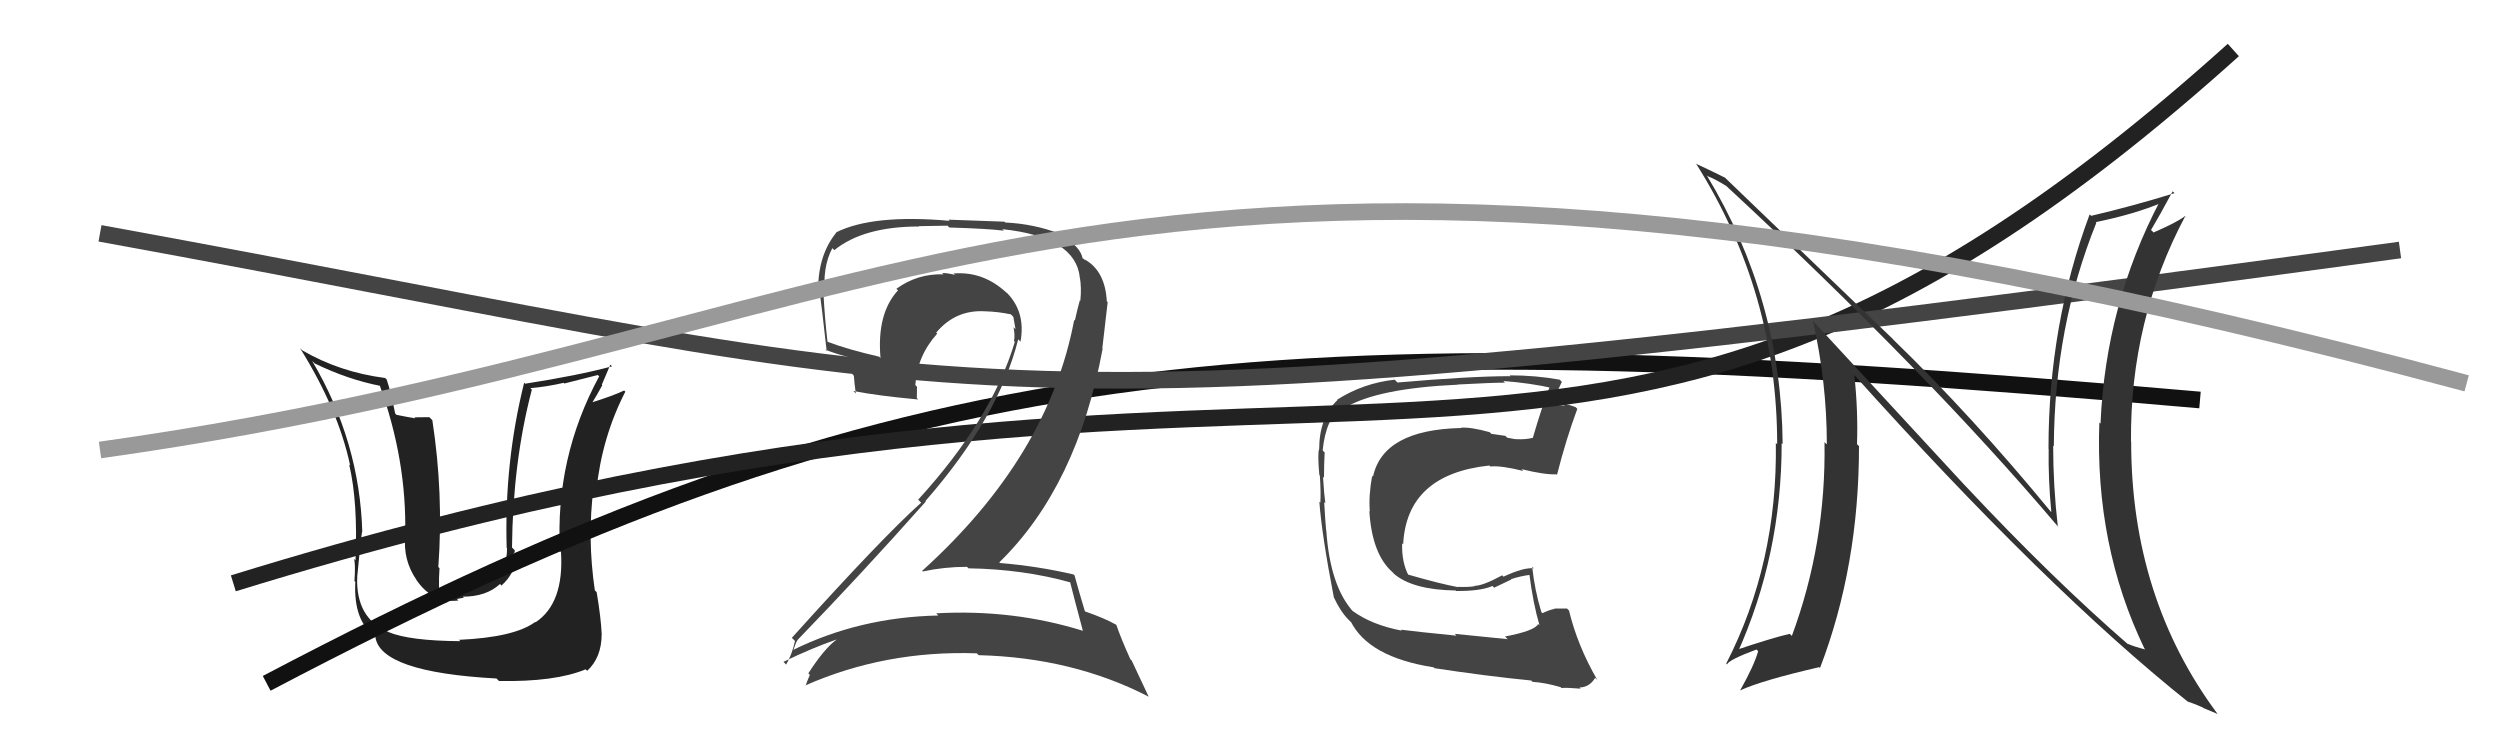 <svg xmlns="http://www.w3.org/2000/svg" width="150" height="44" viewBox="0,0,150,44"><path fill="#444" d="M90.33 38.22L90.46 38.35L87.28 38.03L87.39 38.14Q84.86 37.89 84.06 37.78L84.21 37.93L84.12 37.84Q82.30 37.50 81.12 36.63L81.19 36.69L81.22 36.73Q79.81 35.20 79.58 31.85L79.67 31.94L79.57 31.84Q79.52 31.34 79.45 30.12L79.48 30.16L79.52 30.19Q79.45 29.71 79.38 28.60L79.42 28.65L79.44 28.66Q79.44 27.87 79.48 27.15L79.46 27.13L79.36 27.02Q79.55 25.08 80.58 24.32L80.66 24.41L80.71 24.46Q82.64 23.30 87.48 23.08L87.51 23.11L87.47 23.07Q89.50 22.96 90.30 22.96L90.18 22.84L90.19 22.86Q91.80 22.98 93.17 23.29L93.12 23.24L93.01 23.13Q92.50 24.44 91.97 26.27L92.04 26.34L91.97 26.27Q91.51 26.38 91.01 26.35L91.02 26.35L91.02 26.35Q90.96 26.37 90.43 26.26L90.32 26.15L89.48 26.03L89.38 25.93Q88.27 25.62 87.66 25.66L87.69 25.68L87.68 25.68Q82.99 25.78 82.38 28.60L82.39 28.61L82.33 28.55Q82.11 29.74 82.19 30.69L82.12 30.63L82.16 30.66Q82.32 33.26 83.56 34.34L83.68 34.47L83.64 34.43Q84.76 35.39 87.34 35.43L87.39 35.48L87.38 35.46Q88.83 35.47 89.55 35.16L89.65 35.26L90.68 34.77L90.66 34.75Q91.24 34.56 91.81 34.49L91.72 34.40L91.76 34.44Q91.99 36.23 92.37 37.52L92.46 37.61L92.29 37.44Q92.09 37.85 90.30 38.19ZM93.50 41.09L93.61 41.20L93.69 41.28Q94.00 41.25 94.84 41.32L94.75 41.23L94.76 41.25Q95.37 41.24 95.71 40.67L95.86 40.82L95.84 40.80Q94.64 38.72 94.14 36.63L94.03 36.52L94.02 36.51Q93.72 36.51 93.26 36.51L93.37 36.62L93.28 36.53Q92.93 36.60 92.55 36.79L92.54 36.78L92.48 36.72Q92.08 35.41 91.93 34.00L92.08 34.15L92.03 34.10Q91.43 34.03 90.21 34.60L90.09 34.48L90.13 34.52Q88.97 35.15 88.47 35.15L88.49 35.17L88.49 35.17Q88.07 35.24 87.46 35.21L87.44 35.19L87.49 35.23Q86.41 35.03 84.43 34.46L84.47 34.50L84.53 34.56Q84.09 33.74 84.13 32.60L84.15 32.62L84.19 32.65Q84.41 28.46 89.36 27.93L89.36 27.93L89.42 27.99Q90.04 27.92 91.41 28.26L91.40 28.26L91.30 28.15Q92.67 28.49 93.39 28.46L93.47 28.54L93.42 28.49Q93.96 26.36 94.64 24.53L94.66 24.55L94.54 24.43Q94.12 24.27 93.74 24.20L93.88 24.34L93.13 24.27L92.98 24.13Q93.33 23.79 93.71 22.91L93.56 22.76L93.58 22.78Q92.14 22.52 90.58 22.52L90.51 22.45L90.63 22.57Q88.23 22.57 83.85 22.95L83.73 22.83L83.68 22.78Q81.79 22.99 80.23 23.98L80.21 23.96L80.25 24.00Q79.15 25.06 79.15 26.97L79.13 26.95L79.14 26.96Q79.05 27.28 79.16 28.50L79.10 28.44L79.19 28.53Q79.26 29.55 79.22 30.16L79.17 30.11L79.16 30.10Q79.31 32.11 80.03 35.84L80.05 35.87L80.03 35.84Q80.43 36.70 80.92 37.19L80.84 37.11L81.13 37.40L81.18 37.41L81.03 37.26Q82.10 39.43 86.02 40.04L86.07 40.09L86.06 40.09Q89.21 40.57 91.87 40.83L91.94 40.90L91.95 40.91Q92.72 40.96 93.64 41.23Z"/><path fill="#222" d="M27.48 38.32L27.61 38.46L27.62 38.47Q24.56 38.45 23.30 37.92L23.43 38.04L23.31 37.92Q21.35 37.11 21.43 34.63L21.57 34.77L21.43 34.64Q21.74 31.40 21.74 31.97L21.71 31.94L21.74 31.98Q21.59 26.49 18.73 21.66L18.84 21.76L18.87 21.80Q20.88 22.78 22.86 23.16L22.71 23.01L22.76 23.06Q24.42 27.61 24.31 32.11L24.43 32.23L24.32 32.11Q24.16 33.60 25.00 34.81L24.95 34.77L25.00 34.82Q25.98 36.22 27.50 36.03L27.42 35.94L27.83 35.86L27.77 35.80Q29.18 35.80 30.00 35.04L30.00 35.04L30.09 35.13Q30.93 34.38 30.93 33.43L30.76 33.27L30.75 33.26Q30.91 33.19 30.88 33.00L30.84 32.97L30.72 32.85Q30.77 27.72 31.91 23.38L31.96 23.42L31.82 23.29Q32.83 23.20 33.82 22.97L33.86 23.01L35.87 22.50L35.95 22.58Q33.29 27.50 33.60 33.06L33.74 33.20L33.66 33.12Q33.85 36.20 32.13 37.34L32.11 37.32L32.11 37.32Q30.86 38.24 27.54 38.39ZM29.84 40.76L29.95 40.87L29.93 40.86Q33.31 40.92 35.14 40.16L35.19 40.21L35.23 40.25Q36.10 39.45 36.10 38.04L36.12 38.06L36.10 38.03Q36.06 37.09 35.80 35.53L35.77 35.50L35.69 35.42Q35.23 32.30 35.61 29.29L35.73 29.41L35.78 29.45Q36.11 26.24 37.52 23.50L37.51 23.49L37.45 23.43Q36.80 23.74 35.47 24.16L35.53 24.22L35.51 24.20Q35.83 23.68 36.14 23.11L36.11 23.08L36.62 21.88L36.72 21.98Q34.68 22.53 31.52 23.02L31.55 23.06L31.45 22.96Q30.25 27.77 30.40 32.87L30.54 33.00L30.42 32.89Q30.47 34.96 27.81 35.45L27.95 35.60L27.46 35.57L27.35 35.61L26.40 35.45L26.34 35.39Q26.33 34.58 26.37 34.09L26.40 34.12L26.30 34.02Q26.62 29.62 25.94 25.21L25.76 25.03L24.86 25.04L24.92 25.10Q24.32 25.00 23.79 24.89L23.79 24.89L23.71 24.81Q23.46 23.53 23.20 22.77L23.08 22.65L23.11 22.68Q20.39 22.33 18.15 21.03L18.04 20.93L17.99 20.87Q20.29 24.55 21.01 27.93L21.02 27.94L20.95 27.87Q21.48 30.12 21.33 33.62L21.25 33.54L21.23 33.52Q21.34 33.75 21.27 34.85L21.23 34.82L21.32 34.91Q21.19 37.29 22.56 38.24L22.43 38.11L22.52 38.20Q22.79 40.33 29.79 40.71Z"/><path d="M16 41 C54 21,75 19,132 24" stroke="#111" fill="none"/><path d="M14 35 C82 14,94 39,134 3" stroke="#222" fill="none"/><path d="M6 14 C61 24,56 27,144 15" stroke="#444" fill="none"/><path fill="#444" d="M64.11 34.81L64.13 34.83L64.20 34.90Q64.43 35.82 64.97 37.84L65.05 37.92L64.98 37.85Q60.77 36.54 56.17 36.80L56.20 36.83L56.30 36.93Q51.56 37.03 47.56 39.01L47.70 39.15L47.59 39.04Q47.82 38.36 47.86 38.43L47.87 38.44L47.84 38.41Q51.62 34.51 55.55 30.09L55.62 30.16L55.52 30.07Q59.91 25.05 61.09 20.37L61.10 20.37L61.23 20.50Q61.57 18.64 60.30 17.46L60.37 17.53L60.41 17.58Q59.00 16.26 57.21 16.41L57.36 16.56L57.28 16.49Q56.87 16.38 56.53 16.38L56.62 16.47L56.61 16.46Q55.04 16.41 53.78 17.33L53.75 17.30L53.88 17.42Q52.60 18.81 52.83 21.48L52.82 21.47L52.75 21.40Q50.88 20.97 49.66 20.51L49.70 20.55L49.65 20.50Q49.49 19.12 49.41 17.68L49.44 17.70L49.50 17.76Q49.33 16.03 49.94 14.89L49.94 14.89L50.06 15.01Q51.80 13.59 55.15 13.59L55.13 13.57L56.85 13.54L56.96 13.65Q59.28 13.72 60.23 13.84L60.05 13.66L60.14 13.75Q64.53 14.21 64.79 16.65L64.68 16.53L64.79 16.64Q64.90 17.25 64.82 18.05L64.78 18.00L64.79 18.02Q64.64 18.56 64.49 19.24L64.49 19.23L64.45 19.20Q62.91 27.40 55.33 34.25L55.39 34.31L55.36 34.29Q56.65 34.01 58.02 34.01L58.08 34.07L58.11 34.10Q61.39 34.15 64.25 34.95ZM63.59 14.03L63.70 14.14L63.57 14.02Q62.03 13.43 60.32 13.35L60.26 13.30L56.91 13.18L56.98 13.25Q52.38 12.84 50.17 13.94L50.20 13.97L50.18 13.95Q49.09 15.30 49.09 17.35L49.21 17.47L49.16 17.42Q49.29 18.24 49.60 21.06L49.51 20.97L49.50 20.97Q50.06 21.21 51.24 21.52L51.27 21.55L51.15 22.46L51.23 22.54Q51.27 23.08 51.35 23.61L51.22 23.48L51.20 23.46Q52.62 23.74 55.09 23.97L54.91 23.78L55.01 23.89Q55.02 23.55 55.02 23.21L54.90 23.08L54.92 23.11Q55.02 21.37 56.23 20.02L56.12 19.90L56.17 19.96Q57.34 18.56 59.13 18.68L59.13 18.67L59.14 18.68Q59.88 18.70 60.64 18.86L60.61 18.82L60.80 19.01Q60.86 19.34 60.93 19.75L60.98 19.80L60.81 19.63Q60.91 20.12 60.84 20.46L60.87 20.49L60.89 20.51Q59.51 25.14 55.09 29.98L55.17 30.06L55.27 30.16Q52.96 32.22 47.51 38.27L47.52 38.28L47.70 38.46Q47.51 39.30 47.17 39.87L47.17 39.88L47.01 39.71Q48.67 38.90 50.19 38.37L50.23 38.40L50.20 38.37Q49.45 38.92 48.50 40.40L48.57 40.47L48.59 40.50Q48.45 40.81 48.33 41.15L48.30 41.11L48.31 41.13Q53.12 39.01 58.61 39.20L58.74 39.33L58.71 39.31Q64.37 39.45 68.94 41.81L68.91 41.78L67.90 39.63L67.82 39.55Q67.25 38.29 66.98 37.49L67.03 37.54L66.98 37.49Q66.28 37.09 65.06 36.67L65.08 36.69L65.11 36.73Q64.85 35.89 64.47 34.52L64.57 34.62L64.42 34.47Q62.28 33.97 60.00 33.78L60.04 33.83L59.96 33.74Q64.64 29.17 66.16 20.91L66.14 20.89L66.46 18.13L66.41 18.08Q66.31 16.26 65.09 15.57L65.15 15.64L64.99 15.51L65.05 15.57Q65.01 15.50 64.94 15.50L65.03 15.59L64.96 15.52Q64.83 14.79 63.73 14.18Z"/><path fill="#333" d="M117.88 29.11L108.71 19.18L108.77 19.24Q109.61 22.93 109.61 26.66L109.51 26.57L109.47 26.53Q109.57 32.60 107.51 38.16L107.50 38.14L107.38 38.03Q106.30 38.28 104.05 39.04L104.14 39.13L104.23 39.22Q106.90 33.29 106.90 26.59L106.97 26.65L106.96 26.65Q106.89 17.94 102.40 10.51L102.56 10.67L102.46 10.57Q102.90 10.74 103.58 11.16L103.50 11.07L103.59 11.17Q115.61 22.31 123.45 31.56L123.56 31.67L123.47 31.59Q123.19 29.17 123.19 26.73L123.25 26.80L123.23 26.77Q123.27 19.58 125.78 13.37L125.76 13.35L125.74 13.33Q128.11 12.84 129.71 12.16L129.72 12.17L129.60 12.06Q126.34 18.27 126.03 25.42L125.96 25.35L125.96 25.35Q125.69 32.73 128.66 38.90L128.72 38.97L128.73 38.97Q128.07 38.81 127.65 38.62L127.76 38.73L127.73 38.70Q123.15 34.73 117.94 29.17L117.92 29.15ZM131.40 42.22L131.33 42.14L131.27 42.09Q131.75 42.26 132.17 42.45L132.20 42.48L133.06 42.84L133.05 42.83Q127.87 35.87 127.87 26.51L127.90 26.54L127.86 26.49Q127.80 19.20 131.12 12.96L131.29 13.14L131.11 12.96Q130.62 13.34 129.21 13.95L129.17 13.90L129.06 13.80Q129.52 13.04 130.36 11.48L130.36 11.48L130.47 11.59Q127.91 12.38 125.47 12.95L125.46 12.94L125.38 12.86Q122.91 19.48 122.91 26.90L122.86 26.86L122.92 26.92Q122.89 28.76 123.08 30.74L123.08 30.73L123.04 30.69Q118.34 24.97 113.58 20.36L113.58 20.35L103.49 10.65L103.50 10.66Q102.95 10.38 101.73 9.81L101.83 9.90L101.79 9.86Q106.63 17.56 106.63 26.65L106.57 26.60L106.55 26.57Q106.66 33.80 103.57 39.82L103.62 39.87L103.62 39.86Q103.75 39.58 105.39 38.97L105.46 39.04L105.49 39.07Q105.25 39.93 104.41 41.42L104.36 41.36L104.42 41.42Q105.69 40.83 109.15 40.03L109.20 40.08L109.20 40.08Q111.54 33.97 111.54 26.77L111.36 26.59L111.42 26.65Q111.49 24.63 111.26 22.50L111.29 22.52L111.14 22.37Q122.78 35.34 131.38 42.19Z"/><path d="M6 27 C56 20,66 1,148 23" stroke="#999" fill="none"/></svg>
